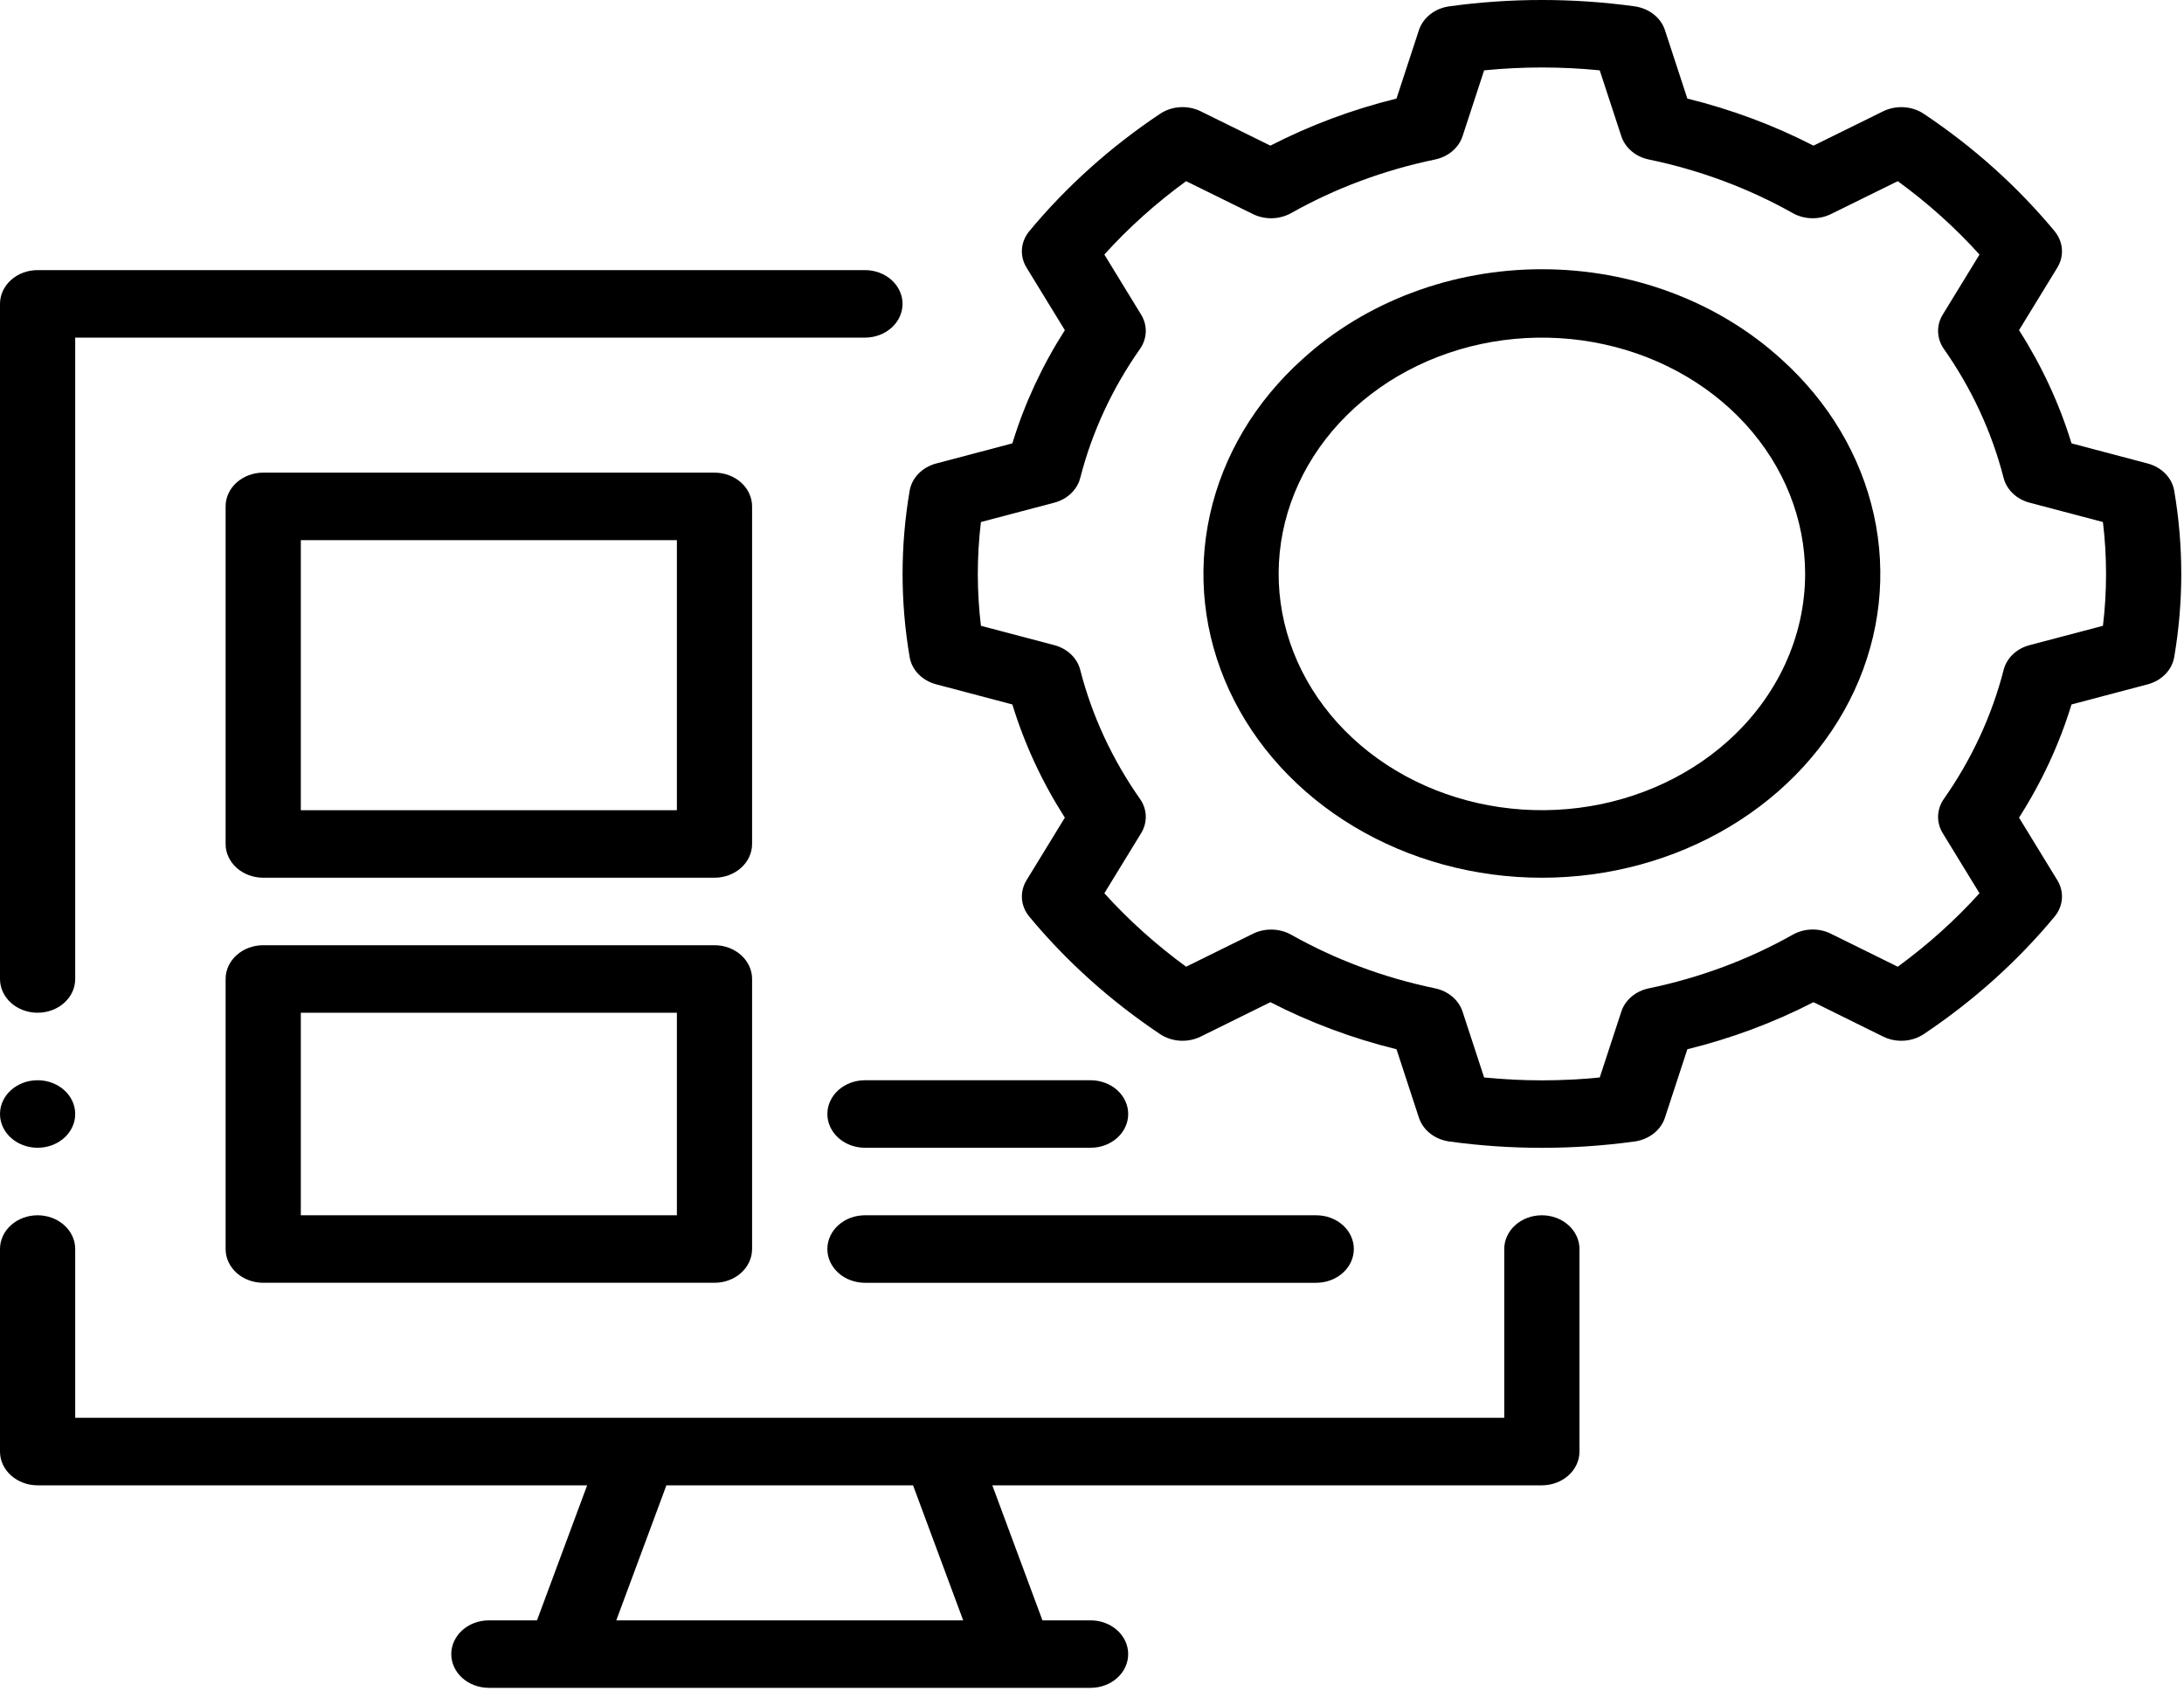 <svg width="99" height="77" viewBox="0 0 99 77" fill="none" xmlns="http://www.w3.org/2000/svg">
<path d="M69.892 55.097C69.668 55.097 69.446 55.136 69.239 55.213C69.032 55.29 68.844 55.403 68.686 55.545C68.528 55.687 68.402 55.856 68.317 56.041C68.231 56.227 68.187 56.426 68.187 56.627V64.279H3.409V56.627C3.409 56.221 3.23 55.832 2.91 55.545C2.59 55.258 2.157 55.097 1.705 55.097C1.253 55.097 0.819 55.258 0.499 55.545C0.18 55.832 2.87086e-07 56.221 2.87086e-07 56.627V65.809C-0 66.011 0.044 66.21 0.129 66.395C0.215 66.581 0.341 66.75 0.499 66.892C0.657 67.034 0.845 67.147 1.052 67.224C1.259 67.3 1.481 67.34 1.705 67.34H26.615L24.342 73.462H22.161C21.709 73.462 21.275 73.623 20.955 73.91C20.636 74.197 20.456 74.586 20.456 74.992C20.456 75.398 20.636 75.787 20.955 76.074C21.275 76.361 21.709 76.522 22.161 76.522H49.436C49.888 76.522 50.321 76.361 50.641 76.074C50.961 75.787 51.14 75.398 51.14 74.992C51.14 74.586 50.961 74.197 50.641 73.91C50.321 73.623 49.888 73.462 49.436 73.462H47.254L44.981 67.34H69.892C70.116 67.34 70.337 67.3 70.544 67.224C70.751 67.147 70.939 67.034 71.097 66.892C71.256 66.75 71.381 66.581 71.467 66.395C71.553 66.21 71.597 66.011 71.597 65.809V56.627C71.597 56.426 71.553 56.227 71.467 56.041C71.381 55.856 71.256 55.687 71.097 55.545C70.939 55.403 70.751 55.29 70.544 55.213C70.337 55.136 70.116 55.097 69.892 55.097ZM43.661 73.462H27.936L30.208 67.34H41.388L43.661 73.462Z" fill="black"/>
<path d="M1.705 45.914C1.929 45.915 2.15 45.875 2.357 45.798C2.564 45.721 2.752 45.609 2.91 45.467C3.069 45.324 3.194 45.156 3.28 44.97C3.365 44.784 3.409 44.585 3.409 44.384V15.307H39.208C39.66 15.307 40.093 15.146 40.413 14.859C40.733 14.572 40.912 14.182 40.912 13.777C40.912 13.371 40.733 12.981 40.413 12.694C40.093 12.407 39.66 12.246 39.208 12.246H1.705C1.481 12.246 1.259 12.286 1.052 12.362C0.845 12.439 0.657 12.552 0.499 12.694C0.341 12.836 0.215 13.005 0.129 13.191C0.044 13.376 -0 13.575 2.87086e-07 13.777V44.384C-0 44.585 0.044 44.784 0.129 44.97C0.215 45.156 0.341 45.324 0.499 45.467C0.657 45.609 0.845 45.721 1.052 45.798C1.259 45.875 1.481 45.915 1.705 45.914Z" fill="black"/>
<path d="M98.557 22.25C98.508 21.962 98.369 21.693 98.155 21.474C97.942 21.254 97.663 21.095 97.352 21.013L93.901 20.101C93.353 18.307 92.553 16.582 91.522 14.969L93.26 12.129C93.416 11.872 93.488 11.58 93.465 11.288C93.442 10.995 93.327 10.715 93.132 10.479C91.454 8.456 89.457 6.664 87.203 5.159C86.941 4.985 86.629 4.881 86.303 4.861C85.977 4.841 85.652 4.905 85.365 5.045L82.204 6.603C80.406 5.678 78.486 4.961 76.487 4.469L75.472 1.369C75.381 1.09 75.203 0.839 74.959 0.648C74.714 0.456 74.414 0.331 74.094 0.287C71.311 -0.096 68.48 -0.096 65.697 0.287C65.376 0.331 65.076 0.456 64.832 0.648C64.588 0.839 64.41 1.09 64.318 1.369L63.303 4.469C61.305 4.961 59.384 5.678 57.586 6.603L54.425 5.045C54.139 4.904 53.813 4.84 53.487 4.86C53.162 4.88 52.849 4.984 52.587 5.159C50.333 6.664 48.336 8.457 46.659 10.479C46.464 10.715 46.348 10.995 46.325 11.288C46.303 11.58 46.374 11.872 46.531 12.13L48.269 14.969C47.237 16.583 46.438 18.307 45.89 20.101L42.439 21.013C42.128 21.095 41.849 21.255 41.635 21.474C41.422 21.693 41.282 21.962 41.234 22.25C40.807 24.749 40.807 27.291 41.234 29.789C41.282 30.077 41.422 30.346 41.635 30.565C41.849 30.785 42.128 30.944 42.439 31.026L45.89 31.938C46.438 33.732 47.237 35.456 48.269 37.07L46.531 39.91C46.374 40.167 46.303 40.459 46.325 40.751C46.348 41.044 46.464 41.324 46.659 41.559C48.337 43.582 50.333 45.376 52.585 46.883C52.848 47.058 53.161 47.162 53.487 47.182C53.813 47.202 54.138 47.138 54.425 46.997L57.586 45.436C59.384 46.361 61.305 47.078 63.303 47.57L64.318 50.67C64.41 50.95 64.588 51.2 64.832 51.391C65.076 51.583 65.376 51.708 65.697 51.752C68.48 52.135 71.311 52.135 74.094 51.752C74.414 51.708 74.714 51.583 74.959 51.391C75.203 51.2 75.381 50.95 75.472 50.67L76.487 47.57C78.486 47.078 80.406 46.361 82.204 45.436L85.365 46.997C85.652 47.138 85.978 47.202 86.304 47.182C86.63 47.162 86.943 47.058 87.205 46.883C89.457 45.376 91.454 43.582 93.132 41.559C93.327 41.324 93.442 41.044 93.465 40.751C93.488 40.459 93.416 40.167 93.26 39.91L91.522 37.07C92.553 35.456 93.353 33.732 93.901 31.938L97.352 31.026C97.663 30.944 97.942 30.785 98.155 30.565C98.369 30.346 98.508 30.077 98.557 29.789C98.983 27.291 98.983 24.748 98.557 22.25ZM95.326 28.372L92.004 29.248C91.713 29.324 91.45 29.468 91.242 29.666C91.035 29.865 90.89 30.109 90.823 30.375C90.291 32.447 89.375 34.425 88.112 36.224C87.951 36.455 87.862 36.72 87.853 36.992C87.844 37.264 87.917 37.533 88.062 37.772L89.73 40.498C88.626 41.72 87.384 42.835 86.025 43.828L82.99 42.331C82.725 42.199 82.425 42.134 82.122 42.142C81.819 42.15 81.524 42.231 81.267 42.375C79.261 43.506 77.058 44.327 74.75 44.806C74.454 44.866 74.181 44.996 73.96 45.182C73.739 45.369 73.578 45.605 73.493 45.867L72.516 48.85C70.774 49.023 69.017 49.023 67.275 48.85L66.298 45.867C66.213 45.605 66.051 45.369 65.83 45.182C65.609 44.996 65.337 44.866 65.041 44.806C62.733 44.327 60.53 43.506 58.524 42.375C58.266 42.232 57.971 42.152 57.669 42.145C57.366 42.137 57.067 42.201 56.801 42.331L53.766 43.828C52.407 42.835 51.165 41.72 50.06 40.498L51.728 37.772C51.874 37.533 51.946 37.264 51.937 36.992C51.929 36.72 51.839 36.455 51.678 36.224C50.415 34.425 49.499 32.447 48.968 30.375C48.901 30.109 48.756 29.865 48.548 29.666C48.34 29.468 48.077 29.324 47.786 29.248L44.465 28.372C44.277 26.808 44.277 25.231 44.465 23.667L47.786 22.791C48.077 22.715 48.34 22.571 48.548 22.372C48.756 22.174 48.901 21.93 48.968 21.664C49.499 19.592 50.415 17.614 51.678 15.815C51.839 15.584 51.928 15.319 51.937 15.047C51.946 14.775 51.874 14.505 51.728 14.267L50.06 11.54C51.163 10.319 52.405 9.204 53.766 8.214L56.8 9.708C57.066 9.838 57.366 9.902 57.669 9.894C57.971 9.886 58.266 9.807 58.523 9.663C60.53 8.533 62.733 7.712 65.041 7.233C65.337 7.173 65.609 7.043 65.83 6.856C66.051 6.67 66.213 6.434 66.298 6.172L67.275 3.189C69.016 3.016 70.774 3.016 72.515 3.189L73.493 6.172C73.578 6.434 73.739 6.67 73.96 6.856C74.181 7.043 74.454 7.173 74.749 7.233C77.058 7.712 79.26 8.533 81.267 9.663C81.524 9.807 81.819 9.887 82.122 9.894C82.424 9.902 82.724 9.838 82.99 9.708L86.025 8.214C87.385 9.204 88.627 10.319 89.73 11.541L88.062 14.267C87.916 14.505 87.844 14.775 87.853 15.047C87.862 15.319 87.951 15.584 88.112 15.815C89.375 17.614 90.291 19.592 90.822 21.664C90.889 21.93 91.034 22.174 91.242 22.372C91.45 22.571 91.713 22.715 92.004 22.791L95.325 23.667C95.514 25.231 95.514 26.808 95.326 28.372Z" fill="black"/>
<path d="M59.044 16.281C56.898 18.207 55.437 20.662 54.846 23.334C54.254 26.005 54.557 28.775 55.719 31.291C56.88 33.808 58.846 35.959 61.369 37.472C63.892 38.986 66.859 39.794 69.893 39.794C72.927 39.794 75.893 38.986 78.416 37.472C80.939 35.959 82.906 33.808 84.067 31.291C85.228 28.775 85.532 26.005 84.94 23.334C84.348 20.662 82.887 18.207 80.742 16.281C79.325 14.99 77.636 13.965 75.773 13.266C73.911 12.566 71.912 12.206 69.893 12.206C67.874 12.206 65.875 12.566 64.013 13.266C62.15 13.965 60.461 14.99 59.044 16.281ZM78.331 33.594C76.379 35.346 73.811 36.437 71.064 36.68C68.316 36.923 65.56 36.304 63.264 34.927C60.969 33.55 59.276 31.501 58.475 29.13C57.673 26.758 57.812 24.21 58.869 21.92C59.925 19.631 61.833 17.741 64.268 16.572C66.703 15.404 69.513 15.029 72.221 15.513C74.928 15.996 77.366 17.308 79.117 19.224C80.868 21.139 81.826 23.541 81.826 26.02C81.824 28.86 80.568 31.584 78.331 33.594Z" fill="black"/>
<path d="M34.092 22.959C34.092 22.758 34.048 22.559 33.962 22.373C33.877 22.187 33.751 22.018 33.593 21.876C33.435 21.734 33.247 21.622 33.04 21.545C32.833 21.468 32.611 21.428 32.387 21.428H11.931C11.707 21.428 11.486 21.468 11.279 21.545C11.072 21.622 10.884 21.734 10.726 21.876C10.567 22.018 10.442 22.187 10.356 22.373C10.27 22.559 10.226 22.758 10.227 22.959V38.263C10.226 38.464 10.27 38.663 10.356 38.848C10.442 39.034 10.567 39.203 10.726 39.345C10.884 39.487 11.072 39.6 11.279 39.677C11.486 39.754 11.707 39.793 11.931 39.793H32.387C32.611 39.793 32.833 39.754 33.04 39.677C33.247 39.6 33.435 39.487 33.593 39.345C33.751 39.203 33.877 39.034 33.962 38.848C34.048 38.663 34.092 38.464 34.092 38.263V22.959ZM30.683 36.732H13.636V24.489H30.683V36.732Z" fill="black"/>
<path d="M32.387 42.854H11.931C11.707 42.854 11.486 42.893 11.279 42.97C11.072 43.047 10.884 43.16 10.726 43.302C10.567 43.444 10.442 43.613 10.356 43.798C10.27 43.984 10.226 44.183 10.227 44.384V56.627C10.226 56.828 10.27 57.027 10.356 57.213C10.442 57.399 10.567 57.567 10.726 57.71C10.884 57.852 11.072 57.964 11.279 58.041C11.486 58.118 11.707 58.158 11.931 58.157H32.387C32.611 58.158 32.833 58.118 33.04 58.041C33.247 57.964 33.435 57.852 33.593 57.71C33.751 57.567 33.877 57.399 33.962 57.213C34.048 57.027 34.092 56.828 34.092 56.627V44.384C34.092 44.183 34.048 43.984 33.962 43.798C33.877 43.613 33.751 43.444 33.593 43.302C33.435 43.16 33.247 43.047 33.04 42.97C32.833 42.893 32.611 42.854 32.387 42.854ZM30.683 55.097H13.636V45.914H30.683V55.097Z" fill="black"/>
<path d="M37.504 56.627C37.504 56.828 37.548 57.027 37.633 57.213C37.719 57.399 37.845 57.568 38.003 57.71C38.161 57.852 38.349 57.965 38.556 58.041C38.763 58.118 38.985 58.158 39.209 58.158H59.665C60.117 58.158 60.55 57.996 60.87 57.709C61.19 57.422 61.369 57.033 61.369 56.627C61.369 56.221 61.19 55.832 60.87 55.545C60.55 55.258 60.117 55.097 59.665 55.097H39.209C38.985 55.097 38.763 55.136 38.556 55.213C38.349 55.29 38.161 55.403 38.003 55.545C37.845 55.687 37.719 55.856 37.633 56.041C37.548 56.227 37.504 56.426 37.504 56.627Z" fill="black"/>
<path d="M49.437 48.975H39.209C38.757 48.975 38.323 49.136 38.003 49.423C37.684 49.711 37.504 50.1 37.504 50.506C37.504 50.911 37.684 51.301 38.003 51.588C38.323 51.875 38.757 52.036 39.209 52.036H49.437C49.889 52.036 50.322 51.875 50.642 51.588C50.962 51.301 51.141 50.911 51.141 50.506C51.141 50.1 50.962 49.711 50.642 49.423C50.322 49.136 49.889 48.975 49.437 48.975Z" fill="black"/>
<path d="M1.705 52.036C2.646 52.036 3.409 51.351 3.409 50.506C3.409 49.66 2.646 48.975 1.705 48.975C0.763 48.975 0 49.66 0 50.506C0 51.351 0.763 52.036 1.705 52.036Z" fill="black"/>
</svg>
